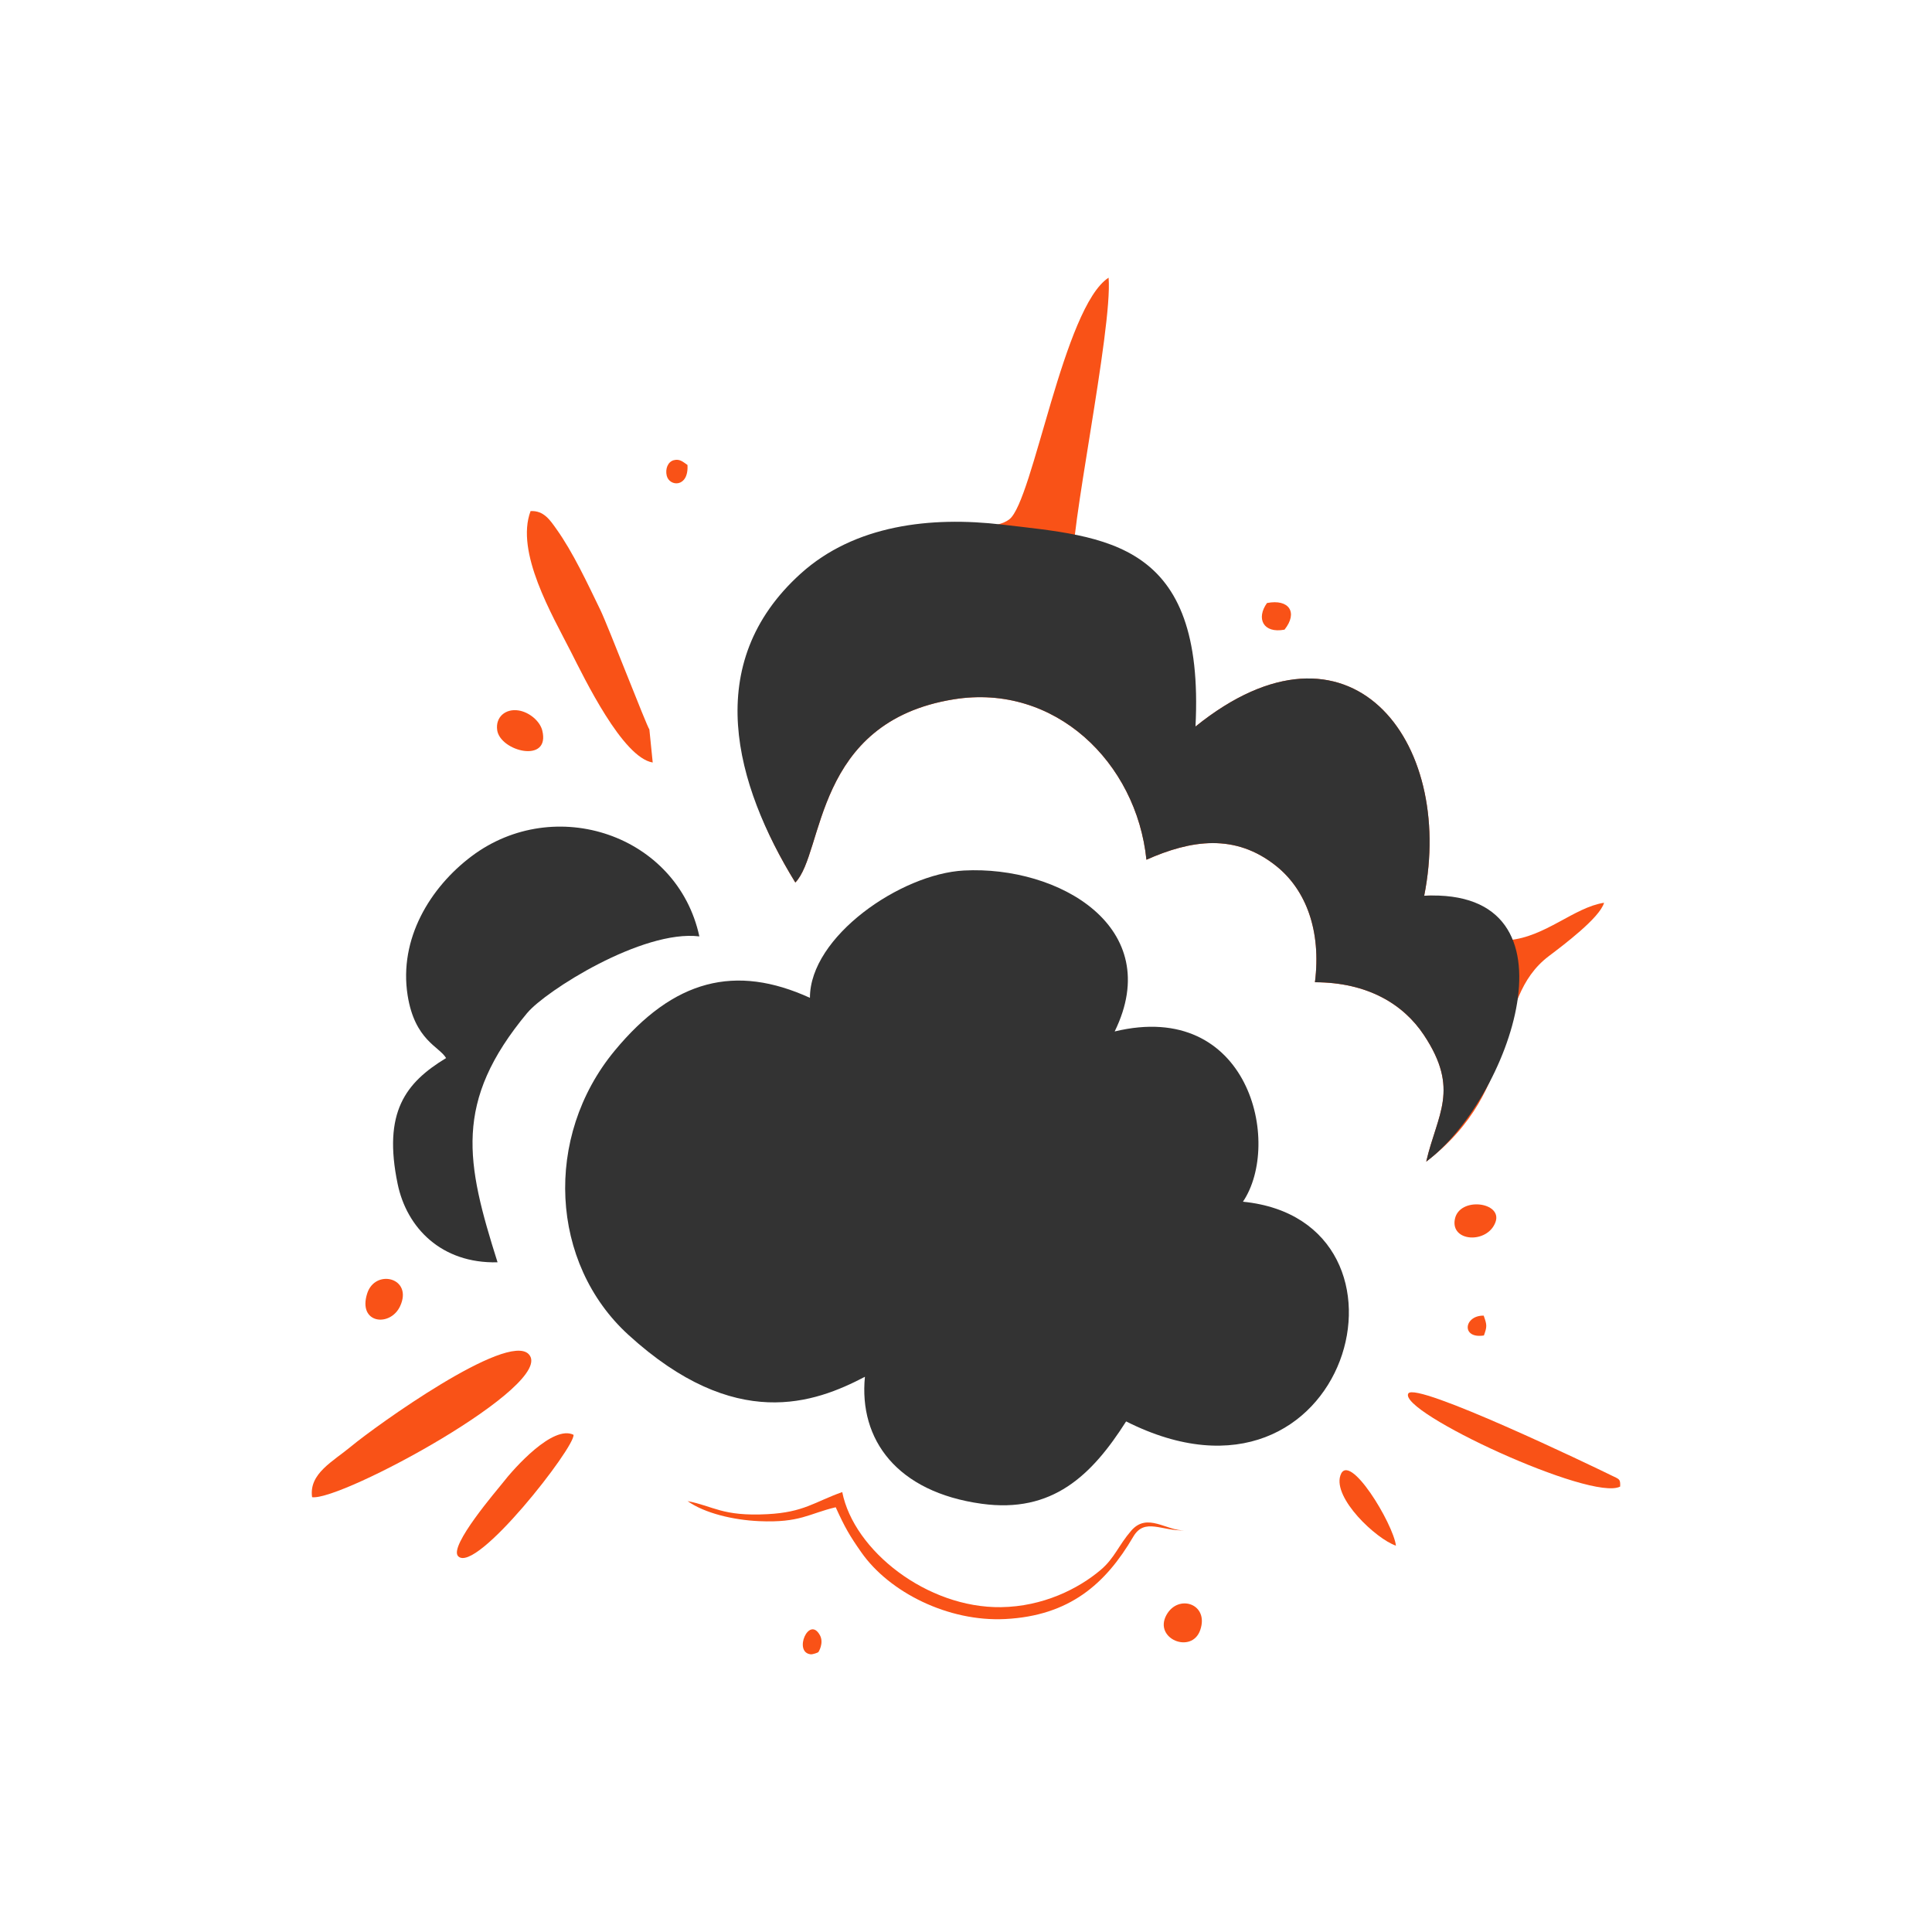 <?xml version="1.0" encoding="UTF-8"?>
<!DOCTYPE svg PUBLIC "-//W3C//DTD SVG 1.1//EN" "http://www.w3.org/Graphics/SVG/1.1/DTD/svg11.dtd">
<!-- Creator: CorelDRAW 2018 (64 Bit) -->
<svg xmlns="http://www.w3.org/2000/svg" xml:space="preserve" width="49.509mm" height="49.509mm" version="1.1" style="shape-rendering:geometricPrecision; text-rendering:geometricPrecision; image-rendering:optimizeQuality; fill-rule:evenodd; clip-rule:evenodd"
viewBox="0 0 708.76 708.76"
 xmlns:xlink="http://www.w3.org/1999/xlink">
 <defs>
  <style type="text/css">
   <![CDATA[
    .fil3 {fill:none}
    .fil2 {fill:#333333}
    .fil1 {fill:#F95217}
    .fil0 {fill:white}
   ]]>
  </style>
   <clipPath id="id0">
    <path d="M-0 0l708.76 0 0 708.76 -708.76 0 0 -708.76z"/>
   </clipPath>
 </defs>
 <g id="Capa_x0020_1">
  <polygon class="fil0" points="-0,0 708.76,0 708.76,708.76 -0,708.76 "/>
  <g style="clip-path:url(#id0)">
   <g id="_1708093440976">
    <g>
     <path id="1" class="fil1" d="M370.34 190.46c-8.82,7.06 -42.79,-1.85 -72.97,25.41 -36.63,33.08 -27.7,71.96 -5.6,107.89 10.63,-10.95 6.63,-58.92 58.14,-67.21 37.05,-5.97 67.01,23.13 70.66,58.85 16.3,-7.25 32.53,-9.8 47.66,2.34 10.86,8.71 16.55,23.7 14.16,42.6 19.37,0.05 32.45,8.06 39.96,19.35 13.35,20.09 4.88,29.05 0.86,46.46 35.54,-27.32 23.67,-59.28 45,-75.41 5.21,-3.94 18.68,-14.03 20.25,-19.56 -11,1.68 -21.56,12.57 -34.98,13.71 -2.44,-9.8 -18.54,-17.13 -31.01,-16.28 11.37,-57.11 -27.48,-107.58 -83.9,-62.07 -7,-19.89 -15.51,-59.25 -44.79,-58.38 -2.16,-9.75 14.48,-87.64 12.91,-106.29 -16.53,10.67 -27.66,81.64 -36.35,88.59z"/>
     <path class="fil2" d="M225.47 385.48c-26.13,31.61 -23.67,77.99 5.05,104.2 39.26,35.84 68.37,25.02 86.78,15.4 -2.27,23.05 11.72,42.29 42.83,46.58 25.94,3.58 40.38,-10.38 52.99,-30.21 81.7,41.19 113.1,-73.57 42.86,-80.6 14.44,-21.43 2.31,-74.35 -47.06,-62.46 18.74,-38.22 -20.52,-60.87 -55.3,-59.04 -23.18,1.22 -56.55,24.27 -56.49,46.71 -27.27,-12.44 -49.94,-6.87 -71.66,19.42z"/>
     <path class="fil2" d="M293.75 210.42c-36.63,33.08 -24.07,77.4 -1.98,113.33 10.63,-10.95 6.63,-58.92 58.14,-67.21 37.05,-5.97 67.01,23.13 70.66,58.85 16.3,-7.25 32.53,-9.8 47.66,2.34 10.86,8.71 16.55,23.7 14.16,42.6 19.37,0.05 32.45,8.06 39.96,19.35 13.35,20.09 4.88,29.05 0.86,46.46 30.03,-22.14 59.13,-100.52 -0.74,-97.54 11.37,-57.11 -27.48,-107.58 -83.9,-62.07 3.5,-68.27 -32.95,-69.59 -70.84,-74.07 -26.38,-3.12 -54.25,0.14 -73.98,17.96z"/>
     <path class="fil2" d="M193.47 371.55c6.63,-7.96 42.14,-30.58 63.09,-28.03 -8.06,-37.3 -53.08,-52.37 -83.62,-29.36 -15.09,11.37 -26.68,30.21 -23.4,50.99 2.62,16.55 11.7,18.8 14.11,23.01 -14.94,9.05 -23.22,19.91 -17.77,46.18 3.33,16.05 16.01,29.25 36.65,28.74 -11.55,-36.55 -16.33,-58.8 10.93,-91.54z"/>
     <path class="fil1" d="M238.21 267.56c-0.93,-1.08 -15.2,-38.09 -17.94,-43.74 -4.75,-9.79 -10.07,-21.23 -16.14,-29.73 -2.29,-3.21 -4.63,-6.88 -9.49,-6.59 -5.66,15.07 7.91,38.06 14.81,51.63 5.02,9.88 18.97,38.82 30,40.6l-1.23 -12.18z"/>
     <path class="fil1" d="M114.49 549.25c10.7,1.47 89.9,-41.47 79.48,-52.46 -7.91,-8.34 -56.35,26.51 -64.95,33.66 -6.94,5.78 -15.74,10.12 -14.53,18.79z"/>
     <path class="fil1" d="M252.2 550.66c6.31,4.5 16.87,6.96 26.28,7.38 15.09,0.67 18.22,-2.77 28.1,-5.1 3.38,7.44 5.09,10.4 9.42,16.57 10.29,14.67 31.9,25.5 52.76,24.44 23.52,-1.2 36.8,-12.81 46.98,-30.2 4.19,-7.16 10.51,-1.94 18.92,-2.33 -6.68,0.31 -13.72,-6.75 -19.67,0.12 -4.66,5.38 -6.08,10.03 -11.17,14.36 -8.27,7.02 -21.26,13.47 -36.57,13.69 -27.13,0.39 -54,-20.72 -58.27,-42.22 -10.29,3.65 -14.02,7.41 -27.44,8.11 -16.67,0.87 -19.69,-2.97 -29.34,-4.8z"/>
     <path class="fil1" d="M594.36 545.34c0.12,-2.91 -0.28,-2.62 -3.38,-4.16 -6.13,-3.03 -71.71,-34.54 -74.34,-29.97 -3.86,6.71 67.3,39.76 77.73,34.13z"/>
     <path class="fil1" d="M210.4 526.36c-7.47,-3.71 -21.55,11.88 -26.21,17.92 -1.64,2.12 -19.6,22.91 -16.14,26.6 6.44,6.88 43.04,-40.13 42.35,-44.52z"/>
     <path class="fil1" d="M491.71 541.32c-2.7,8.3 12.99,23.17 20.4,25.72 -0.96,-8.02 -17.34,-35.17 -20.4,-25.72z"/>
     <path class="fil1" d="M182.39 267.85c1.15,7.83 19.6,12.41 16.54,0.12 -0.86,-3.44 -4.76,-6.73 -8.71,-7.34 -4.82,-0.75 -8.52,2.48 -7.82,7.22z"/>
     <path class="fil1" d="M146.79 479.16c4.83,-10.45 -9.13,-13.86 -12.08,-4.67 -3.57,11.14 8.46,12.49 12.08,4.67z"/>
     <path class="fil1" d="M440.31 597.98c3.34,-9.66 -8.13,-13.39 -12.43,-5.46 -4.72,8.7 9.34,14.42 12.43,5.46z"/>
     <path class="fil1" d="M548.63 448.33c2.67,-7.38 -13.2,-9.43 -14.9,-1.13 -1.73,8.45 11.97,9.2 14.9,1.13z"/>
     <path class="fil1" d="M471.23 230.99c5.03,-6.32 1.65,-11.35 -6.43,-9.77 -4.05,5.64 -1.42,11.25 6.43,9.77z"/>
     <path class="fil1" d="M252.2 170.57c-1.58,-1.06 -2.78,-2.33 -5.01,-1.75 -2.2,0.57 -3.19,3.21 -2.6,5.68 0.98,4.1 8.13,4.46 7.61,-3.93z"/>
     <path class="fil1" d="M300.19 606.11c0.16,-0.15 2.14,-3.43 0.59,-6.24 -4.02,-7.3 -9.81,6.28 -3.42,7.01 0.85,0.1 2.69,-0.63 2.83,-0.77z"/>
     <path class="fil1" d="M544.29 482.64c-7.28,-0.1 -8.34,8.62 0.09,7.28 1.15,-3.22 1.18,-3.81 -0.09,-7.28z"/>
    </g>
   </g>
  </g>
  <polygon class="fil3" points="-0,0 708.76,0 708.76,708.76 -0,708.76 "/>
 </g>
</svg>
